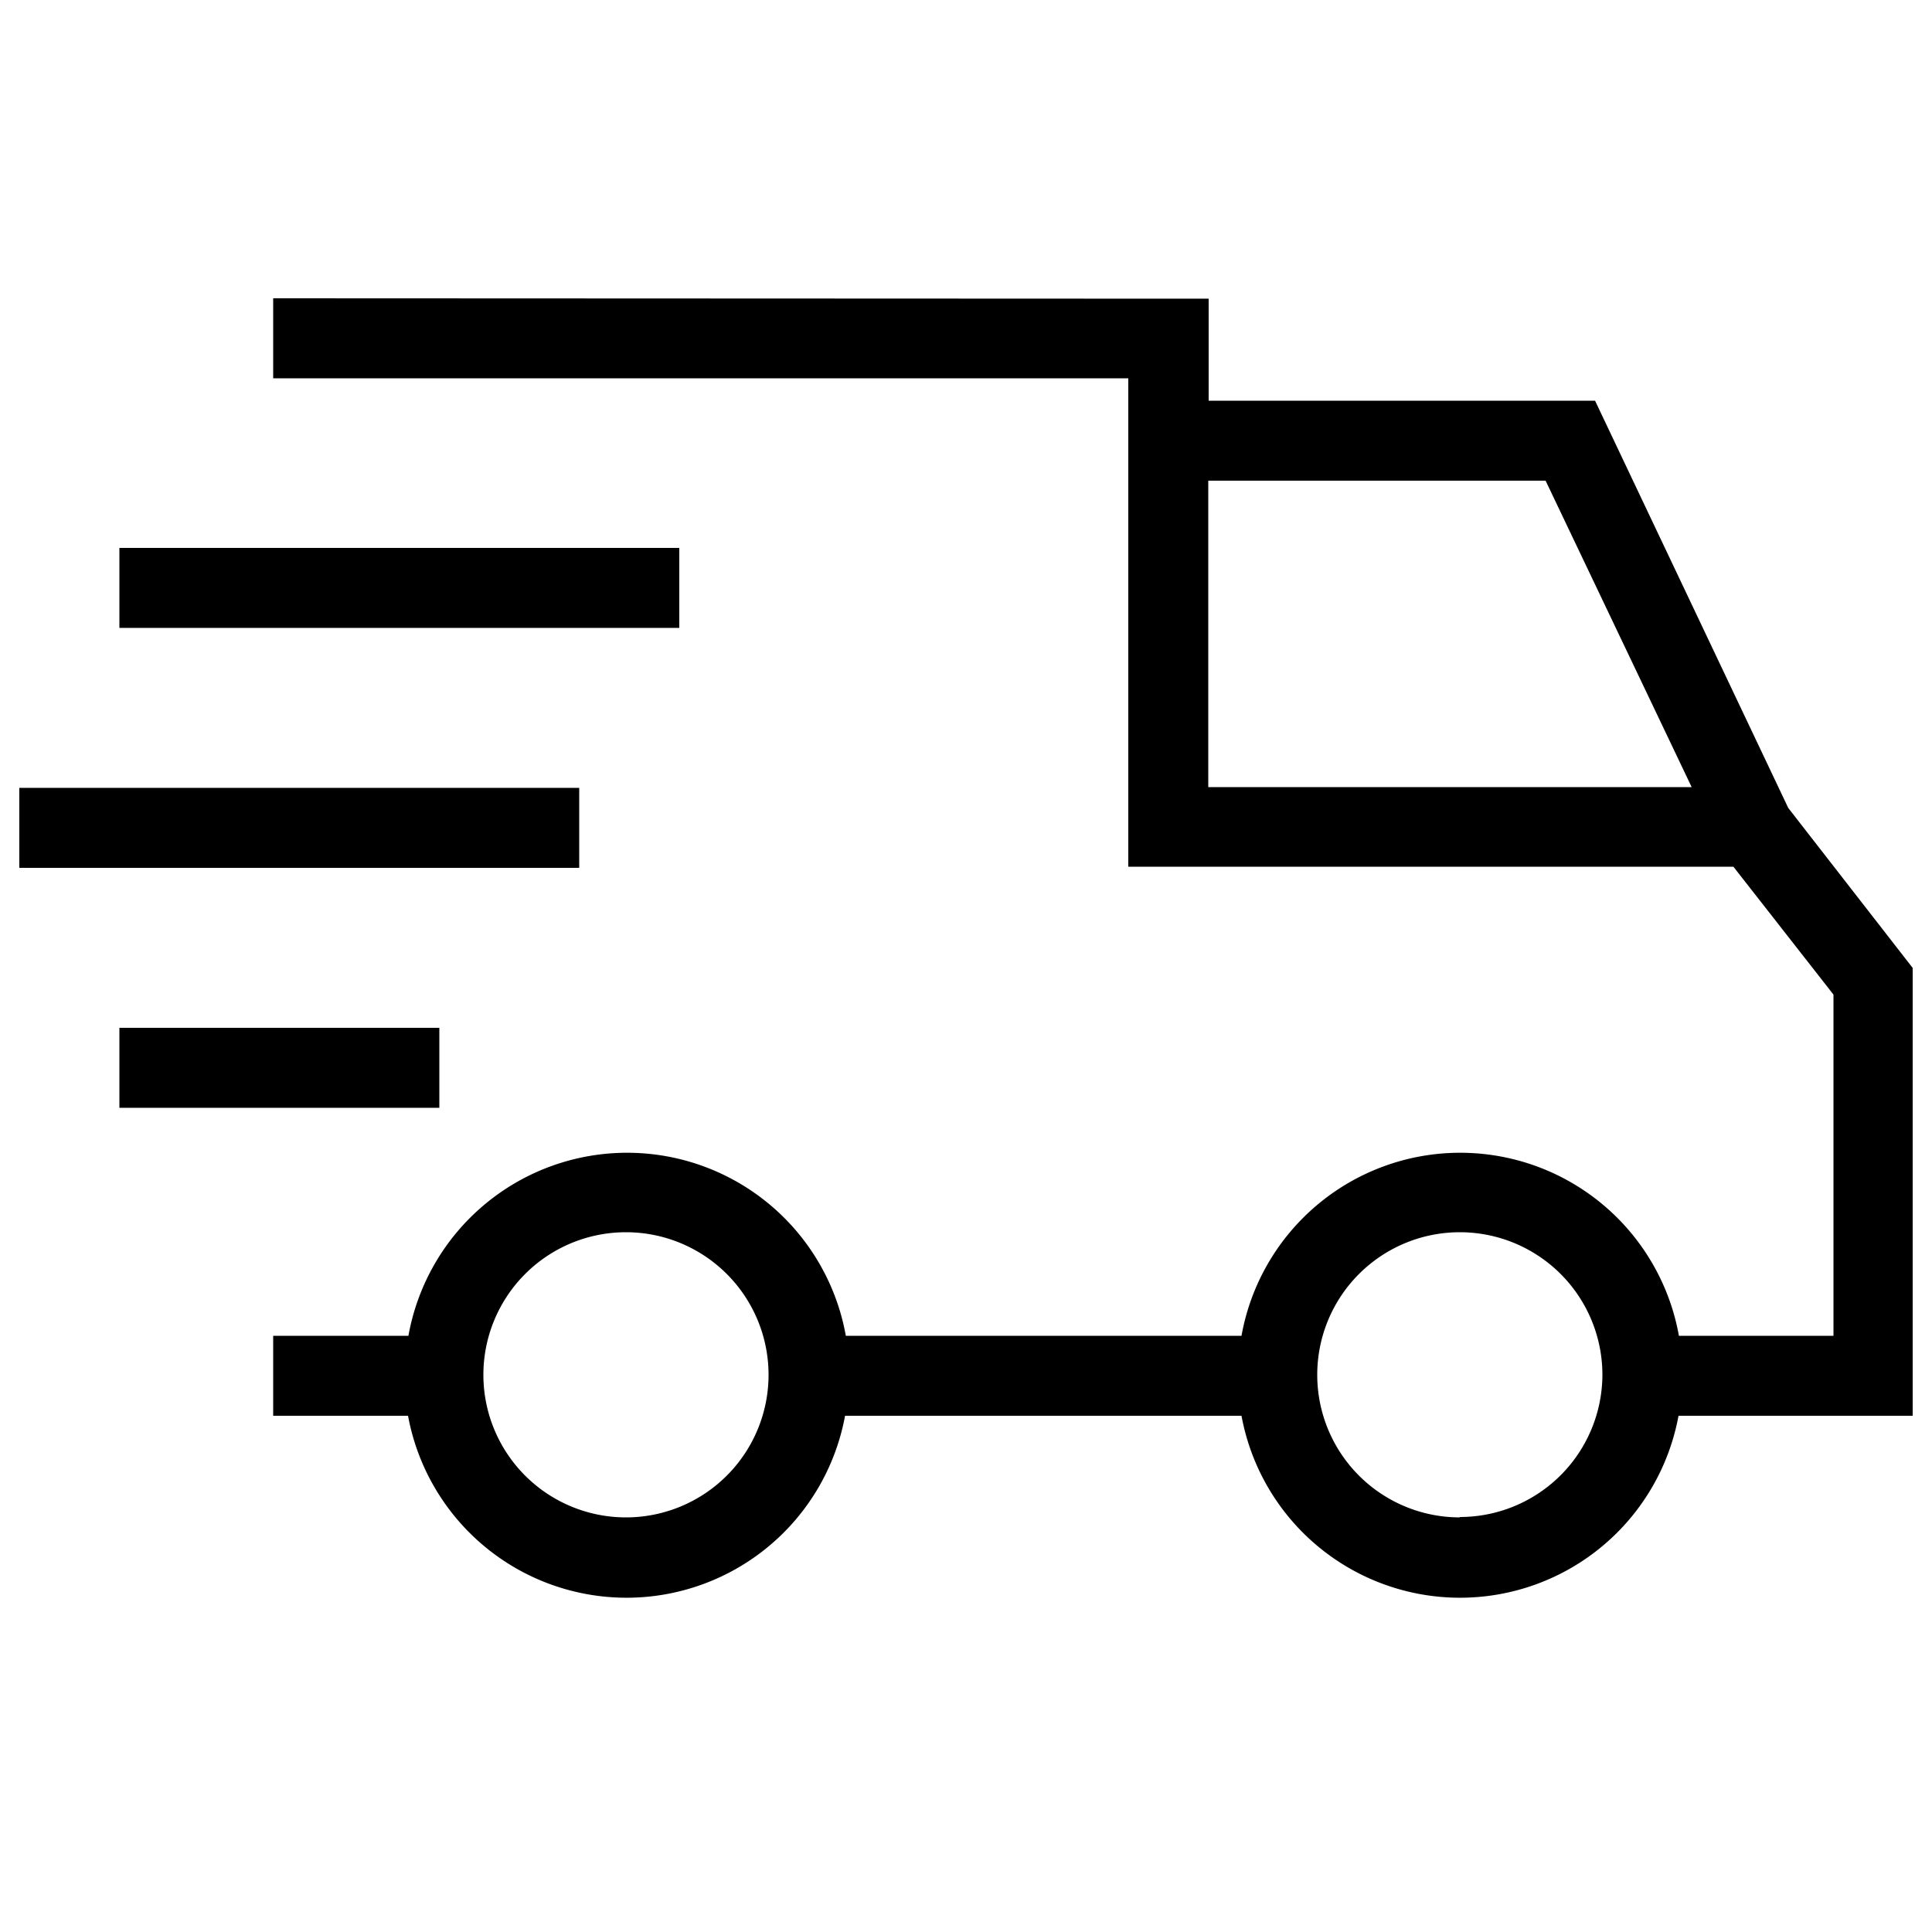 <svg xmlns="http://www.w3.org/2000/svg" viewBox="0 0 50 50"><path d="M7.07 7.72v2.07H29.2v12.64h15.66l2.59 3.31v8.83h-4a5.75 5.75 0 00-11.32 0H21.89a5.75 5.75 0 00-11.32 0h-3.5v2.07h3.49a5.75 5.75 0 0011.31 0h10.26a5.75 5.75 0 0011.31 0h6.06V25.05l-3.22-4.14-5-10.54h-10V7.73zm9.13 31.55a3.69 3.69 0 113.69-3.69 3.69 3.69 0 01-3.69 3.69zm21.58 0a3.69 3.69 0 113.69-3.69 3.69 3.69 0 01-3.69 3.68zM40 12.44l3.78 7.93H31.27v-7.93z"/><path d="M3.09 26.6h8.28v2.07H3.09zM.5 20.39h14.49v2.07H.5zm2.59-6.21h14.49v2.07H3.09z"/></svg>